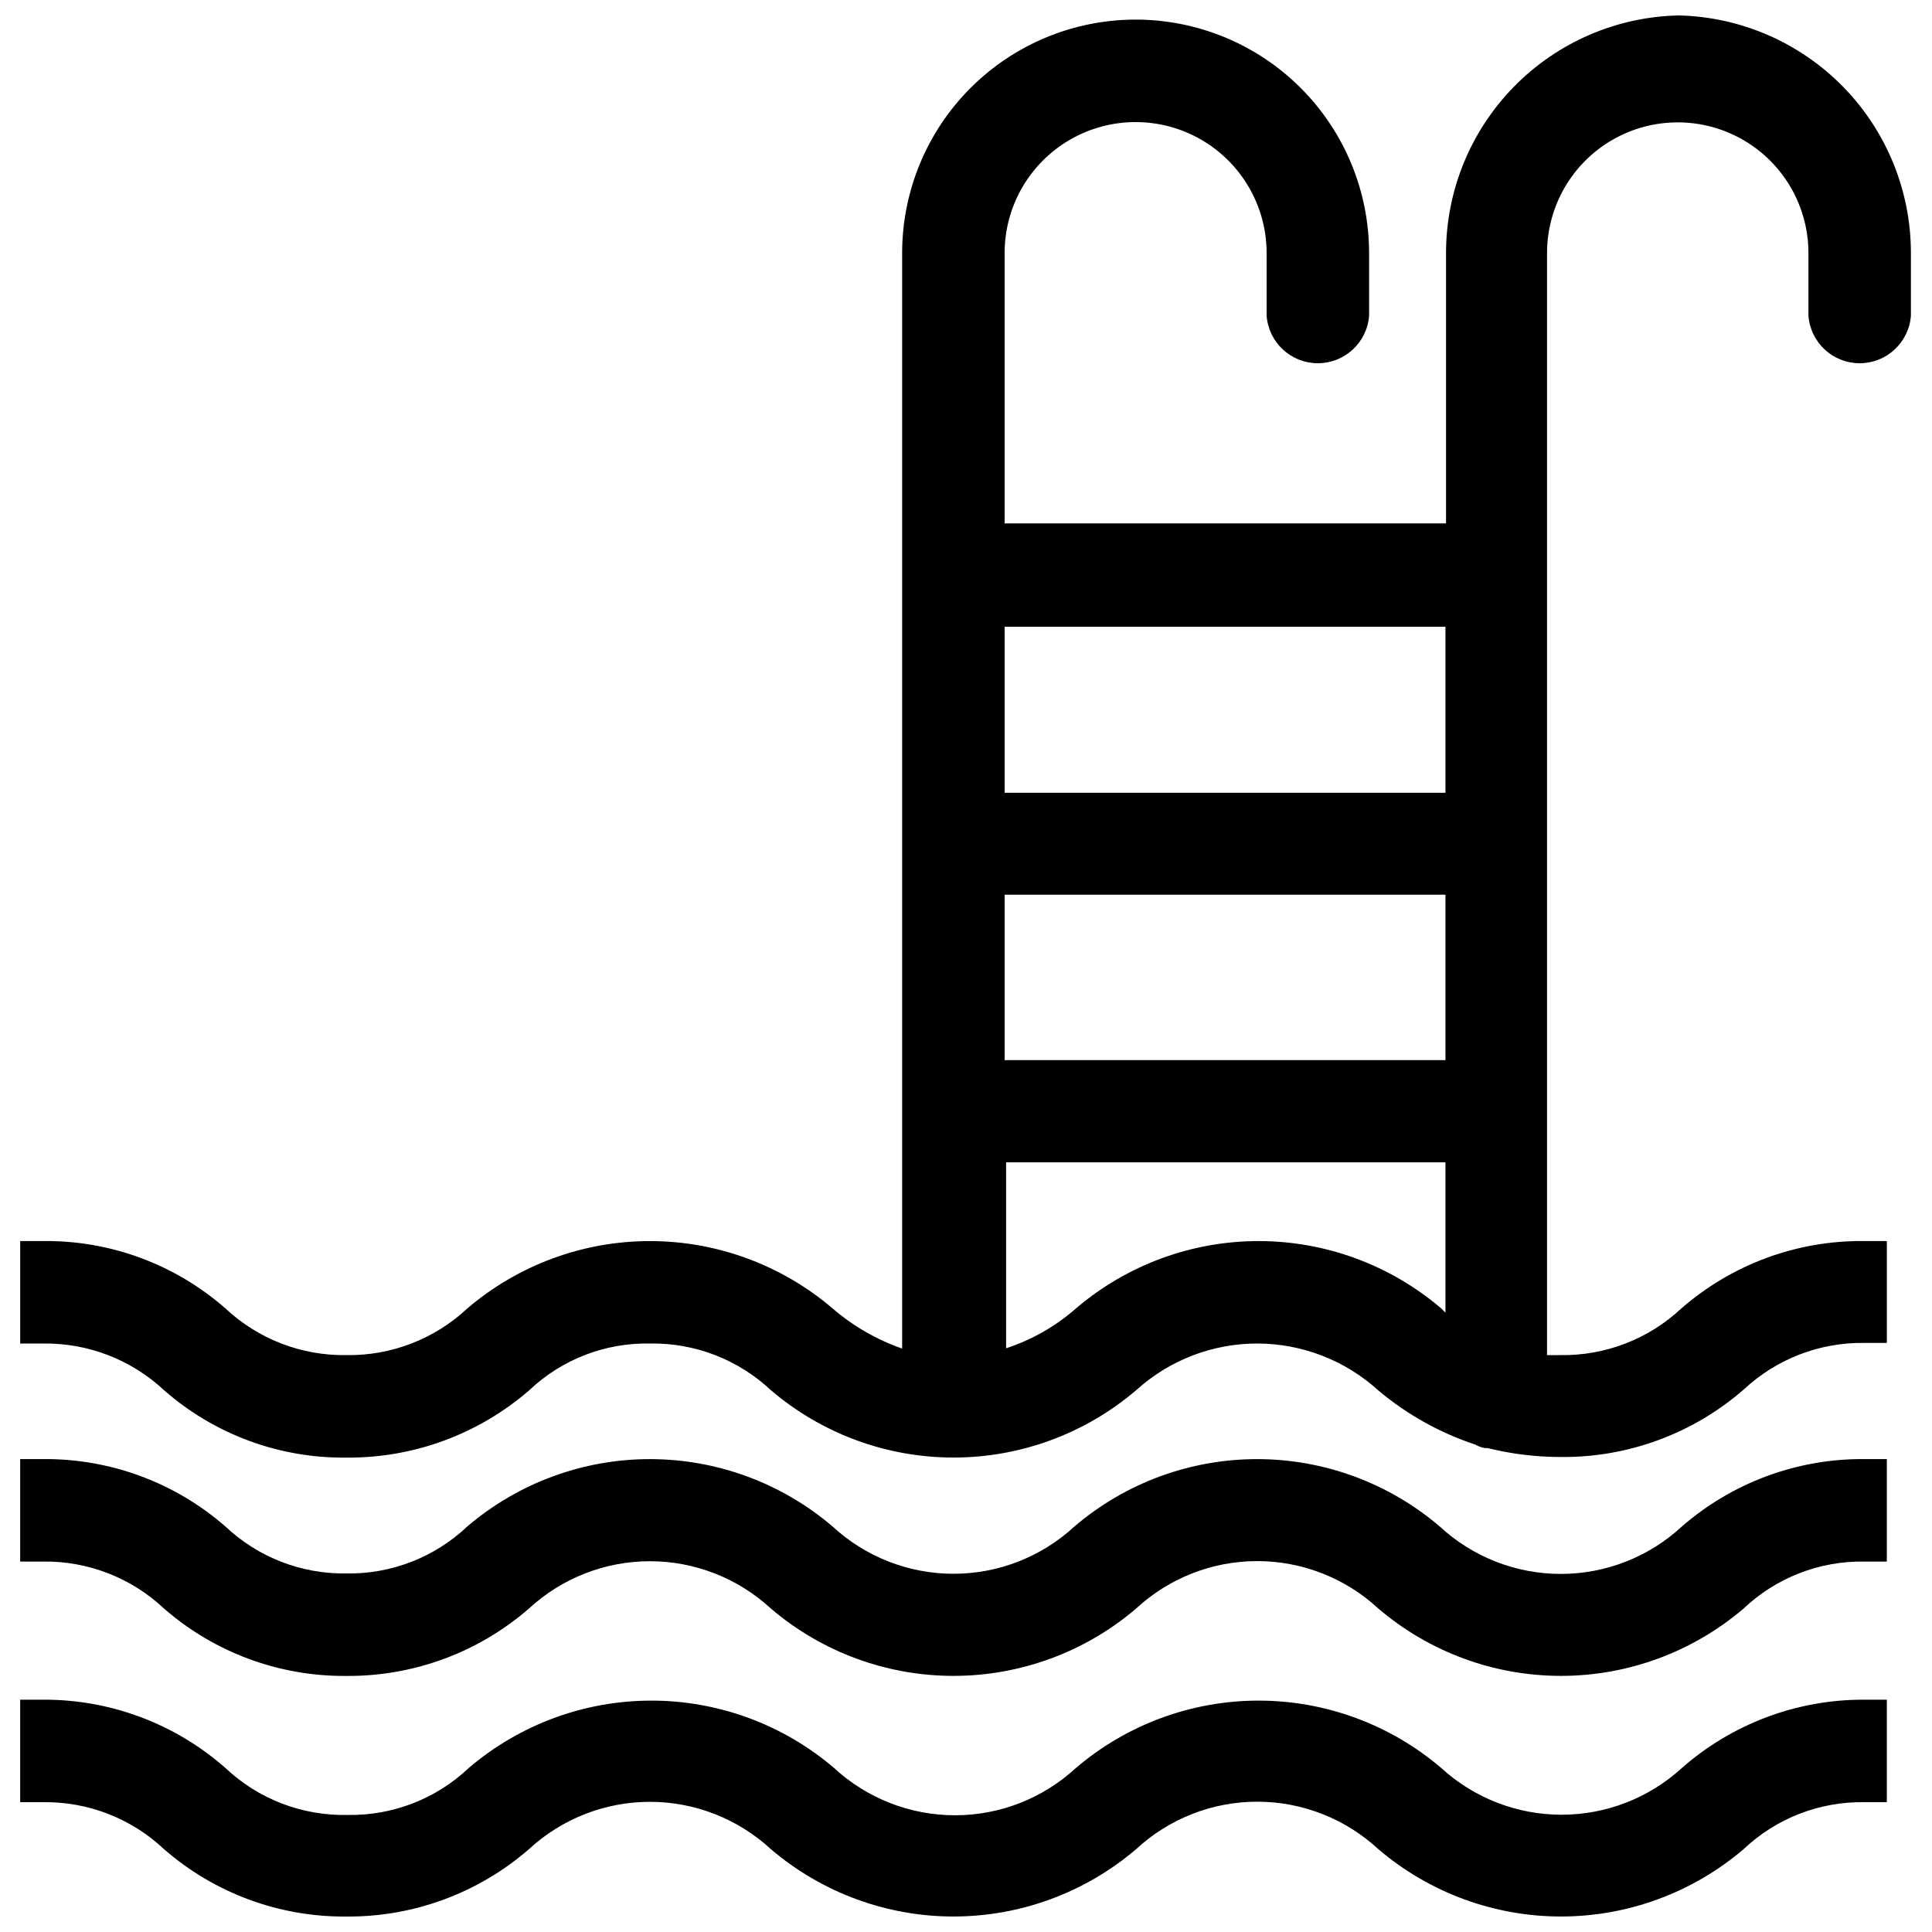 <?xml version="1.0" encoding="UTF-8"?>
<!-- The Best Svg Icon site in the world: iconSvg.co, Visit us! https://iconsvg.co -->
<svg width="800px" height="800px" version="1.1" viewBox="144 144 512 512" xmlns="http://www.w3.org/2000/svg">
 <defs>
  <clipPath id="b">
   <path d="m149 594h496v57.902h-496z"/>
  </clipPath>
  <clipPath id="a">
   <path d="m149 148.09h502v382.91h-502z"/>
  </clipPath>
 </defs>
 <path d="m589.71 548.54c-8.73 8.078-20.188 12.566-32.078 12.566-11.895 0-23.352-4.488-32.078-12.566-13.5-11.527-30.664-17.859-48.414-17.859s-34.918 6.332-48.414 17.859c-8.723 8.055-20.164 12.527-32.039 12.527s-23.312-4.473-32.039-12.527c-13.496-11.527-30.664-17.859-48.414-17.859-17.746 0-34.914 6.332-48.41 17.859-8.645 8.176-20.145 12.641-32.039 12.438-11.895 0.188-23.387-4.277-32.039-12.438-13.379-11.672-30.578-18.031-48.336-17.867h-6.062v27.16l6.062-0.004c11.891-0.168 23.379 4.293 32.039 12.438 13.379 11.676 30.578 18.035 48.336 17.871 17.777 0.145 34.992-6.211 48.41-17.871 8.727-8.055 20.168-12.527 32.039-12.527 11.875 0 23.316 4.473 32.043 12.527 13.496 11.527 30.66 17.859 48.41 17.859s34.918-6.332 48.414-17.859c8.73-8.078 20.184-12.562 32.078-12.562 11.895 0 23.348 4.484 32.078 12.562 13.496 11.527 30.664 17.859 48.414 17.859s34.914-6.332 48.414-17.859c8.641-8.176 20.141-12.641 32.039-12.438h5.902v-27.156h-6.062c-17.723-0.125-34.883 6.231-48.254 17.867z"/>
 <g clip-path="url(#b)">
  <path d="m589.71 612.54c-8.707 7.965-20.082 12.383-31.883 12.383s-23.176-4.418-31.883-12.383c-13.496-11.527-30.664-17.859-48.41-17.859-17.75 0-34.918 6.332-48.414 17.859-8.727 8.055-20.164 12.527-32.039 12.527s-23.312-4.473-32.039-12.527c-13.496-11.527-30.664-17.859-48.414-17.859s-34.914 6.332-48.41 17.859c-8.645 8.176-20.145 12.641-32.039 12.438-12.027 0.289-23.684-4.18-32.434-12.438-13.348-11.758-30.547-18.203-48.336-18.105h-6.062v27.16h6.062c11.891-0.172 23.379 4.289 32.039 12.438 13.379 11.672 30.578 18.031 48.336 17.867 17.777 0.148 34.992-6.207 48.41-17.867 8.727-8.055 20.168-12.531 32.039-12.531 11.875 0 23.316 4.477 32.043 12.531 13.496 11.523 30.66 17.859 48.41 17.859s34.918-6.336 48.414-17.859c8.73-8.078 20.184-12.566 32.078-12.566 11.895 0 23.348 4.488 32.078 12.566 13.496 11.523 30.664 17.859 48.414 17.859s34.914-6.336 48.414-17.859c8.641-8.176 20.141-12.641 32.039-12.438h5.902v-27.16h-6.062c-17.754-0.059-34.918 6.383-48.254 18.105z"/>
 </g>
 <g clip-path="url(#a)">
  <path d="m588.93 148.09c-16.48 0.328-32.18 7.109-43.719 18.883-11.539 11.777-18 27.605-17.996 44.094v71.637h-116.98v-71.637c0-12.402 6.617-23.863 17.359-30.066 10.742-6.199 23.977-6.199 34.715 0 10.742 6.203 17.359 17.664 17.359 30.066v16.609c0.539 7.102 6.457 12.586 13.578 12.586 7.121 0 13.039-5.484 13.578-12.586v-16.609c0-16.41-6.516-32.148-18.121-43.754-11.602-11.602-27.34-18.121-43.75-18.121-16.41 0-32.148 6.519-43.754 18.121-11.602 11.605-18.121 27.344-18.121 43.754v290.32c-6.754-2.356-13.004-5.961-18.422-10.629-13.496-11.527-30.664-17.859-48.414-17.859-17.746 0-34.914 6.332-48.41 17.859-8.676 8.117-20.16 12.551-32.039 12.359-11.879 0.191-23.367-4.242-32.039-12.359-13.355-11.719-30.57-18.082-48.336-17.867h-6.062v27.16l6.062-0.004c11.875-0.172 23.359 4.258 32.039 12.359 13.352 11.719 30.57 18.086 48.336 17.871 17.801 0.156 35.047-6.199 48.492-17.871 8.617-8.156 20.098-12.594 31.957-12.359 11.883-0.207 23.375 4.227 32.043 12.359 13.496 11.527 30.66 17.859 48.41 17.859s34.918-6.332 48.414-17.859c8.773-7.953 20.195-12.359 32.039-12.359s23.266 4.406 32.039 12.359c7.582 6.402 16.32 11.293 25.742 14.406 0.801 0.465 1.684 0.785 2.598 0.945h0.707c6.363 1.574 12.891 2.367 19.445 2.363 17.777 0.16 35-6.199 48.414-17.871 8.672-8.117 20.16-12.551 32.039-12.359h5.902v-27h-6.062c-17.781-0.184-35.012 6.176-48.41 17.867-8.695 8.137-20.215 12.57-32.121 12.359h-3.465l0.004-292.05c0-12.375 6.602-23.809 17.316-29.996 10.719-6.188 23.922-6.188 34.637 0 10.719 6.188 17.32 17.621 17.32 29.996v16.609c0.539 7.102 6.457 12.586 13.578 12.586s13.039-5.484 13.578-12.586v-16.609c0.008-16.445-6.422-32.242-17.91-44.012-11.492-11.766-27.129-18.574-43.57-18.965zm-61.871 343.77-1.105-1.102c-13.496-11.527-30.664-17.859-48.41-17.859-17.75 0-34.918 6.332-48.414 17.859-5.391 4.734-11.684 8.32-18.5 10.551v-49.281h116.43zm0-66.914-116.82 0.004v-43.848h116.82zm0-70.848-116.82 0.004v-44.004h116.82z"/>
 </g>
</svg>